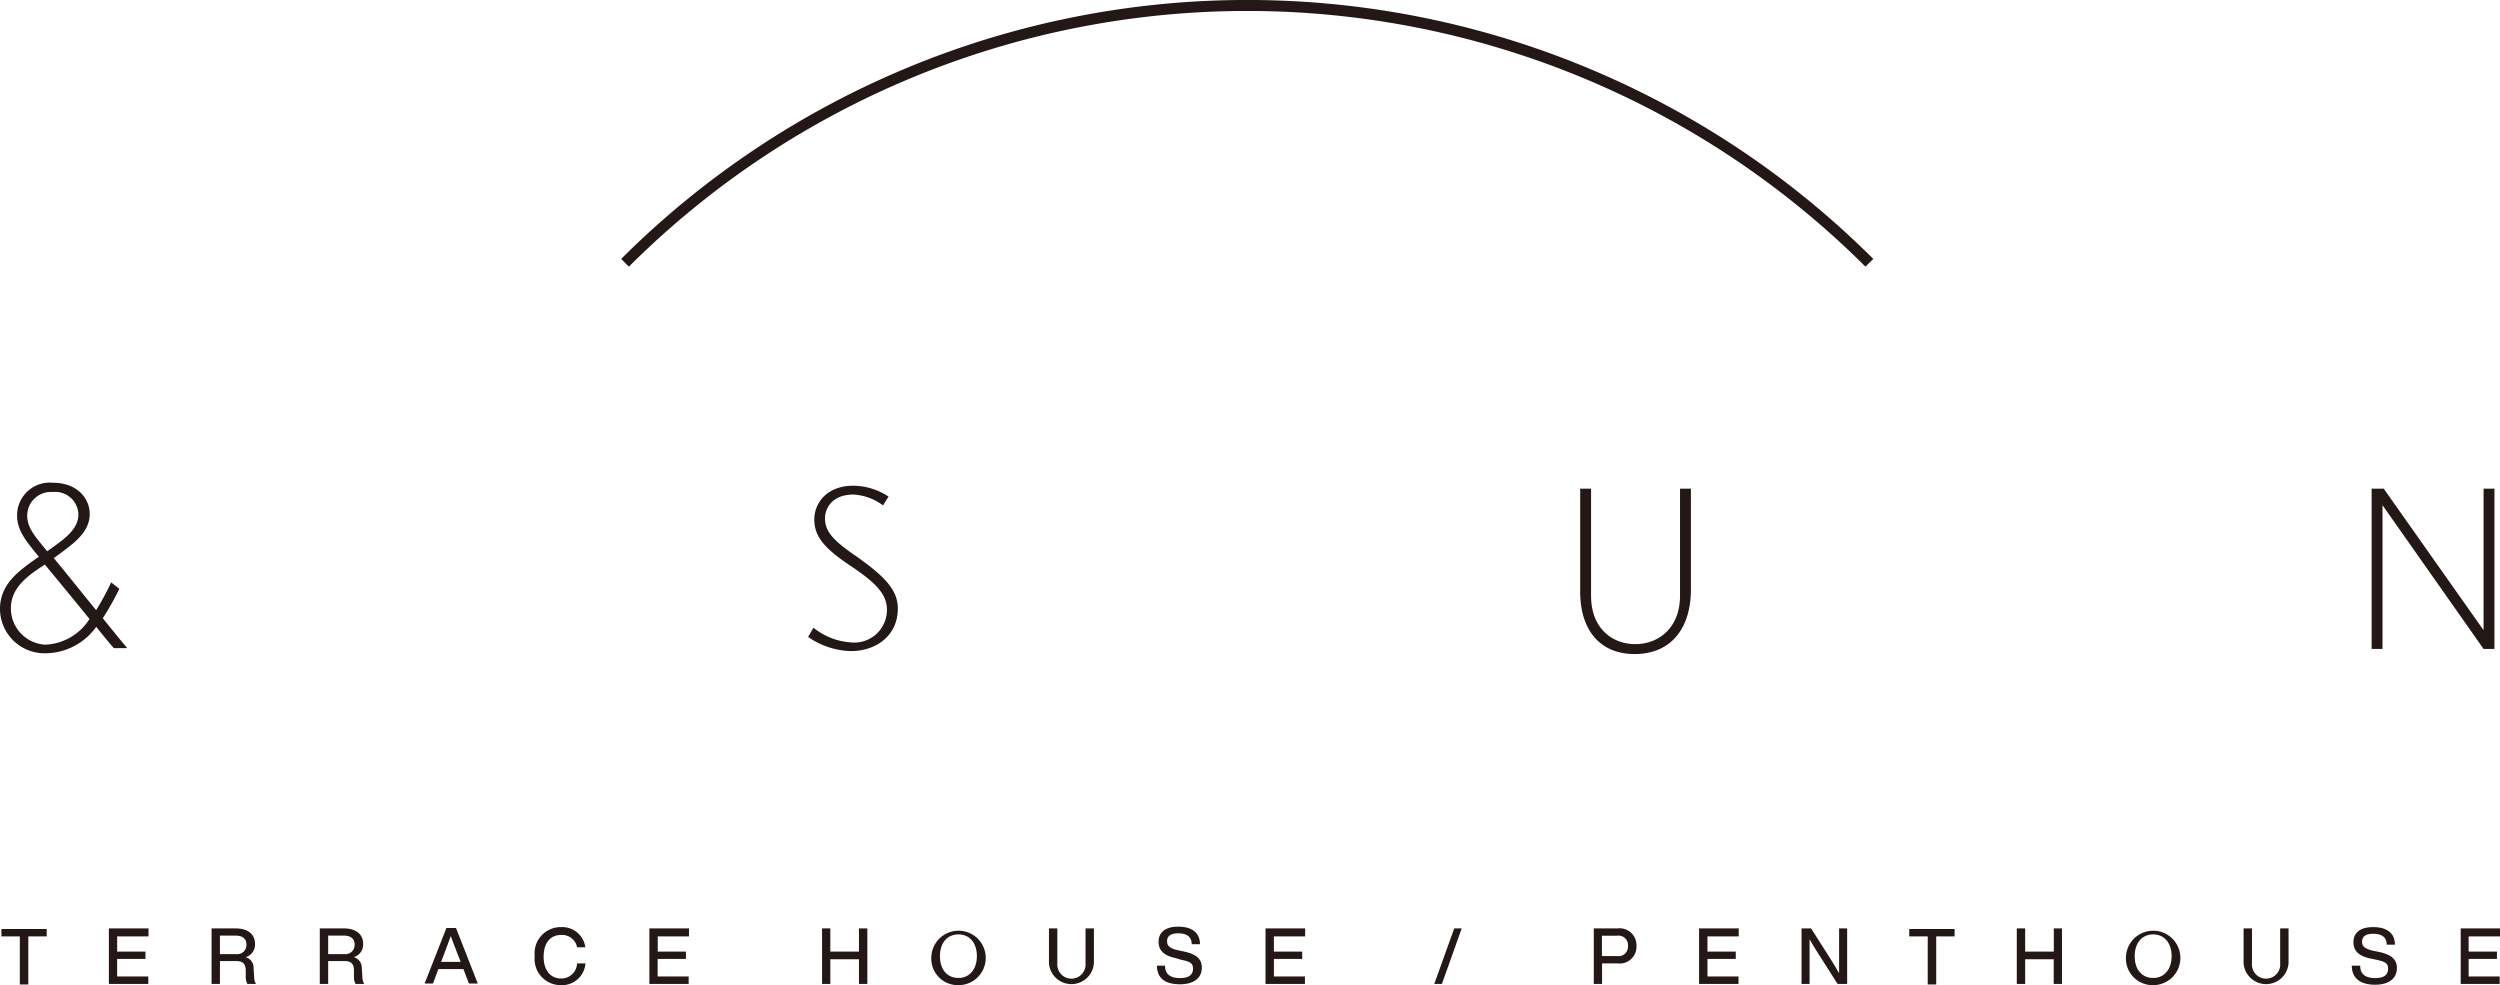 <svg xmlns="http://www.w3.org/2000/svg" viewBox="0 0 229.61 90.48"><g data-name="レイヤー 2"><path d="M4.29 86H2.6v4.42h-.78V86H.13v-.68h4.16zm6.47 0v1.4h2.6v.67h-2.6v1.61h2.86v.69H10v-5.1h3.64V86zm12.75 4.37h-.79a1.36 1.36 0 01-.15-.65v-.55c0-.69-.3-.9-.87-.9h-1.5v2.1h-.77v-5.1h2.23c1.08 0 1.76.52 1.76 1.41a1.2 1.2 0 01-.86 1.23 1 1 0 01.73 1l.05.8a1.28 1.28 0 00.17.66zm-.88-3.62c0-.57-.39-.82-1-.82H20.2v1.7h1.48a.84.84 0 00.95-.88zm10.82 3.62h-.79a1.25 1.25 0 01-.15-.65v-.55c0-.69-.3-.9-.87-.9h-1.5v2.1h-.77v-5.1h2.23c1.07 0 1.75.52 1.75 1.41a1.2 1.2 0 01-.86 1.23 1 1 0 01.74 1l.05.8a1.28 1.28 0 00.17.66zm-.88-3.62c0-.57-.4-.82-1-.82h-1.43v1.7h1.47a.85.85 0 00.96-.88zM42.56 89h-2.3l-.49 1.33H39l2-5.1h.88l2 5.1h-.81zm-.25-.66l-.11-.28c-.21-.52-.54-1.39-.8-2.09-.25.7-.58 1.57-.78 2.09l-.11.28zm6.8-.52a2.4 2.4 0 012.41-2.67A2.14 2.14 0 0153.76 87H53a1.4 1.4 0 00-1.46-1.13c-1 0-1.61.74-1.61 2s.64 2 1.61 2A1.44 1.44 0 0053 88.48h.77a2.16 2.16 0 01-2.27 2 2.4 2.4 0 01-2.39-2.66zM60.41 86v1.4H63v.67h-2.6v1.61h2.85v.69h-3.61v-5.1h3.64V86zm19.25-.73v5.1h-.77V88.1h-2.63v2.27h-.76v-5.1h.76v2.13h2.63v-2.13zm5.88 2.55A2.5 2.5 0 1188 90.48a2.44 2.44 0 01-2.46-2.66zm4.18 0c0-1.22-.67-2-1.69-2s-1.7.76-1.7 2 .68 2 1.7 2 1.69-.82 1.69-2zm6.62.64v-3.19h.77v3.2a1.3 1.3 0 102.59 0v-3.2h.77v3.19a2.07 2.07 0 01-4.13 0zm9.92.23h.74c0 .88.62 1.14 1.39 1.14s1.18-.29 1.18-.85-.3-.66-1.16-.85L108 88c-.93-.19-1.59-.58-1.59-1.5s.67-1.39 1.8-1.39c1.47 0 2 .73 2 1.61h-.76c0-.6-.34-1-1.26-1-.69 0-1 .28-1 .72s.23.67 1.11.86l.44.09c1.19.26 1.64.71 1.64 1.49 0 .94-.73 1.52-2 1.52s-2.12-.48-2.12-1.71zM117 86v1.4h2.6v.67H117v1.61h2.85v.69h-3.62v-5.1h3.64V86zm16.56-.73h.69l-1.82 5.1h-.7zm16.74 1.61a1.54 1.54 0 01-1.75 1.6h-1.41v1.89h-.76v-5.1h2.17a1.55 1.55 0 011.75 1.61zm-.78 0a.87.87 0 00-1-.94h-1.39v1.87h1.39a.87.87 0 001-.93zm7.3-.88v1.4h2.6v.67h-2.6v1.61h2.85v.69h-3.62v-5.1h3.64V86zm12.83-.73v5.1h-.88l-1.57-2.47c-.34-.53-.73-1.15-1-1.64v4.11h-.74v-5.1h.88l1.57 2.47c.33.51.72 1.15 1 1.65v-4.12zm9.87.73h-1.69v4.42h-.78V86h-1.7v-.68h4.17zm9.86-.73v5.1h-.76V88.1H186v2.27h-.77v-5.1h.77v2.13h2.63v-2.13zm5.88 2.55a2.5 2.5 0 112.5 2.66 2.45 2.45 0 01-2.5-2.66zm4.19 0c0-1.22-.68-2-1.69-2s-1.7.76-1.7 2 .67 2 1.7 2 1.69-.82 1.69-2zm6.61.64v-3.19h.77v3.2a1.3 1.3 0 102.59 0v-3.2h.77v3.19a2.07 2.07 0 01-4.13 0zm9.94.23h.77c0 .88.61 1.14 1.39 1.14s1.17-.29 1.17-.85-.3-.66-1.15-.85l-.44-.09c-.92-.19-1.59-.58-1.59-1.5s.67-1.39 1.81-1.39c1.47 0 2 .73 2 1.61h-.76c0-.6-.33-1-1.26-1-.68 0-1 .28-1 .72s.24.67 1.11.86l.45.09c1.19.26 1.64.71 1.64 1.49 0 .94-.74 1.52-2 1.52s-2.14-.52-2.14-1.75zM226.73 86v1.4h2.6v.67h-2.6v1.61h2.85v.69H226v-5.1h3.64V86zm-55.4-61.51a80.4 80.4 0 00-113.57 0l-.71-.71a81.4 81.4 0 01115 0zM8.84 57.57A5.79 5.79 0 014.12 60 4.09 4.09 0 010 55.92c0-2.25 1.68-3.49 3.57-4.78-1.26-1.54-2-2.46-2-3.8a3 3 0 013.31-3c2.23 0 3.36 1.46 3.36 2.86 0 1.71-1.48 2.72-3.08 3.9a2.09 2.09 0 00-.22.16c1 1.19 2.51 3.1 3.89 4.78a24.53 24.53 0 001.38-2.55l.75.59a25.45 25.45 0 01-1.52 2.7c1.12 1.39 2 2.47 2.21 2.69v.06h-1.19c-.34-.38-.93-1.09-1.62-1.96zm-4.68 1.64a5.06 5.06 0 004.06-2.36c-1.49-1.84-3.27-4-4.1-5C2.6 52.84 1 53.93 1 55.88a3.34 3.34 0 003.16 3.33zm.18-8.58l.33-.24c1.41-1 2.53-1.85 2.53-3.15a2.13 2.13 0 00-2.37-2.05 2.17 2.17 0 00-2.33 2.17c0 1.08.65 1.83 1.8 3.23zm145.79 9.44c-3.14 0-5-2.15-5-5.74v-9.45h1v9.84c0 3 1.95 4.44 4.07 4.44s4.1-1.48 4.1-4.44v-9.84h1v9.45c-.08 3.59-1.98 5.74-5.17 5.74zM81.1 46.42a5 5 0 00-2.7-1c-2.11 0-2.63 1.42-2.63 2.17 0 1.21.74 2.05 2.83 3.47 2.64 1.86 3.86 3.12 3.86 4.82 0 2.52-2 3.92-4.34 3.92a7.24 7.24 0 01-3.9-1.3l.49-.85A6.12 6.12 0 0078.14 59a3 3 0 003.32-3c0-1.42-1-2.47-3.4-4.07s-3.27-2.7-3.27-4.22 1.16-3.1 3.59-3.1a6 6 0 013.23 1zm137.72-.02v13.2h-1V44.88h1.11l9.17 13v-13h1V59.6h-1z" fill="#231815" data-name="レイヤー 1"/></g></svg>